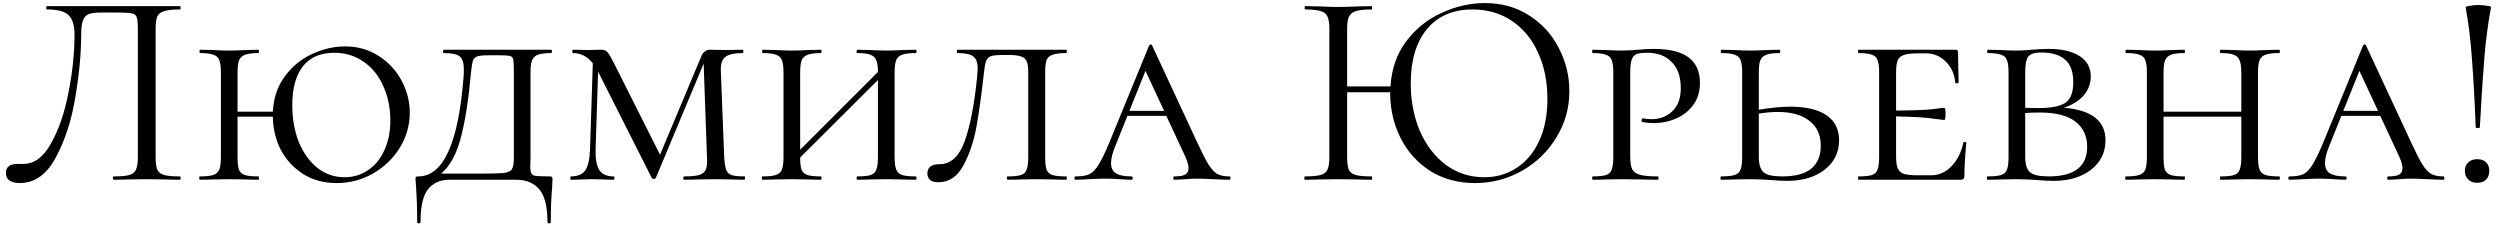 <?xml version="1.0" encoding="UTF-8"?> <svg xmlns="http://www.w3.org/2000/svg" width="153" height="14" viewBox="0 0 153 14" fill="none"><path d="M1.195 11.204C0.946 11.204 0.742 11.153 0.583 11.051C0.436 10.949 0.362 10.79 0.362 10.575C0.362 10.212 0.606 10.031 1.093 10.031H1.45C2.096 10.031 2.651 9.617 3.116 8.79C3.592 7.951 3.949 6.914 4.187 5.679C4.436 4.444 4.561 3.248 4.561 2.092C4.561 1.571 4.448 1.191 4.221 0.953C3.994 0.704 3.547 0.579 2.878 0.579C2.844 0.579 2.827 0.545 2.827 0.477C2.827 0.409 2.844 0.375 2.878 0.375H11.004C11.038 0.375 11.055 0.409 11.055 0.477C11.055 0.545 11.038 0.579 11.004 0.579C10.573 0.579 10.256 0.613 10.052 0.681C9.848 0.738 9.706 0.845 9.627 1.004C9.559 1.163 9.525 1.412 9.525 1.752V9.623C9.525 9.963 9.559 10.218 9.627 10.388C9.706 10.547 9.848 10.654 10.052 10.711C10.256 10.768 10.573 10.796 11.004 10.796C11.038 10.796 11.055 10.83 11.055 10.898C11.055 10.966 11.038 11 11.004 11C10.653 11 10.375 10.994 10.171 10.983L8.998 10.966L7.791 10.983C7.587 10.994 7.309 11 6.958 11C6.924 11 6.907 10.966 6.907 10.898C6.907 10.83 6.924 10.796 6.958 10.796C7.4 10.796 7.717 10.768 7.91 10.711C8.114 10.654 8.25 10.547 8.318 10.388C8.397 10.218 8.437 9.963 8.437 9.623V1.82C8.437 1.435 8.414 1.18 8.369 1.055C8.324 0.93 8.222 0.851 8.063 0.817C7.904 0.783 7.581 0.766 7.094 0.766H6.227C5.887 0.766 5.632 0.794 5.462 0.851C5.292 0.908 5.167 1.032 5.088 1.225C5.009 1.406 4.969 1.695 4.969 2.092C4.969 3.248 4.85 4.529 4.612 5.934C4.385 7.339 3.989 8.569 3.422 9.623C2.867 10.677 2.124 11.204 1.195 11.204ZM21.117 2.84C21.899 2.84 22.591 3.038 23.191 3.435C23.792 3.82 24.257 4.325 24.585 4.948C24.914 5.571 25.078 6.223 25.078 6.903C25.078 7.662 24.874 8.376 24.466 9.045C24.058 9.702 23.509 10.229 22.817 10.626C22.137 11.011 21.401 11.204 20.607 11.204C19.837 11.204 19.157 11.023 18.567 10.66C17.978 10.286 17.519 9.793 17.19 9.181C16.873 8.558 16.709 7.878 16.697 7.141H14.538V9.623C14.538 9.974 14.567 10.229 14.623 10.388C14.691 10.547 14.81 10.654 14.98 10.711C15.15 10.768 15.428 10.796 15.813 10.796C15.836 10.796 15.847 10.83 15.847 10.898C15.847 10.966 15.836 11 15.813 11C15.496 11 15.247 10.994 15.065 10.983L14.011 10.966L13.008 10.983C12.816 10.994 12.555 11 12.226 11C12.204 11 12.192 10.966 12.192 10.898C12.192 10.83 12.204 10.796 12.226 10.796C12.6 10.796 12.872 10.768 13.042 10.711C13.224 10.654 13.348 10.547 13.416 10.388C13.484 10.218 13.518 9.963 13.518 9.623V4.421C13.518 4.081 13.484 3.832 13.416 3.673C13.36 3.514 13.241 3.407 13.059 3.35C12.889 3.282 12.617 3.248 12.243 3.248C12.221 3.248 12.209 3.214 12.209 3.146C12.209 3.078 12.221 3.044 12.243 3.044L13.008 3.061C13.439 3.084 13.773 3.095 14.011 3.095C14.295 3.095 14.652 3.084 15.082 3.061L15.813 3.044C15.836 3.044 15.847 3.078 15.847 3.146C15.847 3.214 15.836 3.248 15.813 3.248C15.451 3.248 15.179 3.282 14.997 3.35C14.816 3.418 14.691 3.537 14.623 3.707C14.567 3.866 14.538 4.115 14.538 4.455V6.835H16.697C16.743 5.996 16.986 5.277 17.428 4.676C17.87 4.075 18.42 3.622 19.077 3.316C19.746 2.999 20.426 2.84 21.117 2.84ZM21.083 10.847C21.616 10.847 22.092 10.705 22.511 10.422C22.942 10.139 23.276 9.736 23.514 9.215C23.764 8.682 23.888 8.065 23.888 7.362C23.888 6.603 23.747 5.911 23.463 5.288C23.191 4.653 22.795 4.155 22.273 3.792C21.752 3.418 21.146 3.231 20.454 3.231C19.604 3.231 18.964 3.509 18.533 4.064C18.103 4.619 17.887 5.407 17.887 6.427C17.887 7.254 18.018 8.002 18.278 8.671C18.55 9.34 18.93 9.872 19.417 10.269C19.905 10.654 20.46 10.847 21.083 10.847ZM33.641 10.796C33.721 10.796 33.766 10.807 33.777 10.83C33.8 10.841 33.811 10.898 33.811 11L33.794 11.425C33.738 12.026 33.709 12.745 33.709 13.584C33.709 13.641 33.675 13.669 33.607 13.669C33.539 13.669 33.505 13.641 33.505 13.584C33.505 12.632 33.335 11.963 32.995 11.578C32.667 11.193 32.196 11 31.584 11H27.504C26.949 11 26.513 11.193 26.195 11.578C25.889 11.963 25.736 12.632 25.736 13.584C25.736 13.641 25.702 13.669 25.634 13.669C25.566 13.669 25.532 13.641 25.532 13.584C25.532 12.915 25.521 12.411 25.498 12.071C25.476 11.731 25.464 11.521 25.464 11.442C25.442 11.215 25.43 11.068 25.43 11C25.43 10.898 25.436 10.841 25.447 10.83C25.47 10.807 25.521 10.796 25.6 10.796C27.13 10.796 28.054 8.767 28.371 4.71C28.383 4.597 28.388 4.449 28.388 4.268C28.388 3.849 28.303 3.577 28.133 3.452C27.963 3.316 27.64 3.248 27.164 3.248C27.13 3.248 27.113 3.214 27.113 3.146C27.113 3.078 27.13 3.044 27.164 3.044H33.743C33.766 3.044 33.777 3.078 33.777 3.146C33.777 3.214 33.766 3.248 33.743 3.248C33.369 3.248 33.092 3.282 32.91 3.35C32.74 3.418 32.621 3.537 32.553 3.707C32.497 3.866 32.468 4.115 32.468 4.455V9.623C32.468 9.725 32.463 9.929 32.451 10.235C32.451 10.53 32.531 10.7 32.689 10.745C32.859 10.779 33.177 10.796 33.641 10.796ZM31.448 4.421C31.448 4.036 31.437 3.781 31.414 3.656C31.392 3.531 31.329 3.458 31.227 3.435C31.125 3.401 30.921 3.384 30.615 3.384H29.901C29.573 3.384 29.34 3.407 29.204 3.452C29.08 3.497 28.995 3.582 28.949 3.707C28.904 3.832 28.864 4.058 28.83 4.387C28.683 6.053 28.473 7.402 28.201 8.433C27.929 9.453 27.527 10.184 26.994 10.626H29.204C29.998 10.626 30.53 10.615 30.802 10.592C31.074 10.558 31.25 10.479 31.329 10.354C31.409 10.229 31.448 9.986 31.448 9.623V4.421ZM45.562 10.796C45.585 10.796 45.596 10.83 45.596 10.898C45.596 10.966 45.585 11 45.562 11C45.245 11 44.995 10.994 44.814 10.983L43.811 10.966L42.655 10.983C42.462 10.994 42.196 11 41.856 11C41.833 11 41.822 10.966 41.822 10.898C41.822 10.83 41.833 10.796 41.856 10.796C42.275 10.796 42.587 10.768 42.791 10.711C42.995 10.643 43.131 10.53 43.199 10.371C43.267 10.212 43.29 9.963 43.267 9.623L43.063 3.894L40.139 10.881C40.116 10.926 40.077 10.949 40.02 10.949C39.952 10.949 39.907 10.926 39.884 10.881L36.637 4.455L36.603 4.387L36.45 9.147C36.439 9.748 36.518 10.173 36.688 10.422C36.858 10.671 37.147 10.796 37.555 10.796C37.589 10.796 37.606 10.83 37.606 10.898C37.606 10.966 37.589 11 37.555 11C37.317 11 37.136 10.994 37.011 10.983L36.263 10.966L35.549 10.983C35.402 10.994 35.198 11 34.937 11C34.914 11 34.903 10.966 34.903 10.898C34.903 10.83 34.914 10.796 34.937 10.796C35.356 10.796 35.651 10.671 35.821 10.422C35.991 10.173 36.087 9.748 36.11 9.147L36.28 3.877C35.951 3.458 35.549 3.248 35.073 3.248C35.039 3.248 35.022 3.214 35.022 3.146C35.022 3.078 35.039 3.044 35.073 3.044L36.008 3.061L36.824 3.044C36.971 3.044 37.09 3.095 37.181 3.197C37.272 3.299 37.413 3.543 37.606 3.928L40.394 9.47L42.91 3.469C42.955 3.344 43.023 3.242 43.114 3.163C43.216 3.084 43.318 3.044 43.42 3.044L44.321 3.061L45.46 3.044C45.483 3.044 45.494 3.078 45.494 3.146C45.494 3.214 45.483 3.248 45.46 3.248C44.95 3.248 44.593 3.327 44.389 3.486C44.185 3.633 44.094 3.934 44.117 4.387L44.321 9.623C44.344 9.974 44.383 10.229 44.44 10.388C44.497 10.547 44.604 10.654 44.763 10.711C44.933 10.768 45.199 10.796 45.562 10.796ZM56.042 10.796C56.076 10.796 56.093 10.83 56.093 10.898C56.093 10.966 56.076 11 56.042 11C55.725 11 55.47 10.994 55.277 10.983L54.257 10.966L53.22 10.983C53.039 10.994 52.789 11 52.472 11C52.438 11 52.421 10.966 52.421 10.898C52.421 10.83 52.438 10.796 52.472 10.796C52.846 10.796 53.118 10.768 53.288 10.711C53.458 10.654 53.571 10.547 53.628 10.388C53.696 10.218 53.73 9.963 53.73 9.623V4.897L48.97 9.64C48.97 9.98 48.998 10.229 49.055 10.388C49.123 10.547 49.242 10.654 49.412 10.711C49.582 10.768 49.86 10.796 50.245 10.796C50.268 10.796 50.279 10.83 50.279 10.898C50.279 10.966 50.268 11 50.245 11C49.928 11 49.678 10.994 49.497 10.983L48.443 10.966L47.44 10.983C47.247 10.994 46.987 11 46.658 11C46.635 11 46.624 10.966 46.624 10.898C46.624 10.83 46.635 10.796 46.658 10.796C47.032 10.796 47.304 10.768 47.474 10.711C47.655 10.654 47.78 10.547 47.848 10.388C47.916 10.218 47.95 9.963 47.95 9.623V4.421C47.95 4.081 47.916 3.832 47.848 3.673C47.791 3.514 47.672 3.407 47.491 3.35C47.321 3.282 47.049 3.248 46.675 3.248C46.652 3.248 46.641 3.214 46.641 3.146C46.641 3.078 46.652 3.044 46.675 3.044L47.44 3.061C47.871 3.084 48.205 3.095 48.443 3.095C48.726 3.095 49.083 3.084 49.514 3.061L50.245 3.044C50.268 3.044 50.279 3.078 50.279 3.146C50.279 3.214 50.268 3.248 50.245 3.248C49.882 3.248 49.61 3.282 49.429 3.35C49.248 3.418 49.123 3.537 49.055 3.707C48.998 3.866 48.97 4.115 48.97 4.455V9.164L53.73 4.404C53.73 4.087 53.696 3.849 53.628 3.69C53.571 3.531 53.452 3.418 53.271 3.35C53.101 3.282 52.835 3.248 52.472 3.248C52.438 3.248 52.421 3.214 52.421 3.146C52.421 3.078 52.438 3.044 52.472 3.044L53.22 3.061C53.628 3.084 53.974 3.095 54.257 3.095C54.506 3.095 54.846 3.084 55.277 3.061L56.042 3.044C56.076 3.044 56.093 3.078 56.093 3.146C56.093 3.214 56.076 3.248 56.042 3.248C55.668 3.248 55.39 3.282 55.209 3.35C55.039 3.407 54.92 3.514 54.852 3.673C54.784 3.832 54.75 4.081 54.75 4.421V9.623C54.75 9.963 54.784 10.218 54.852 10.388C54.92 10.547 55.039 10.654 55.209 10.711C55.39 10.768 55.668 10.796 56.042 10.796ZM61.347 3.367C61.019 3.367 60.786 3.39 60.65 3.435C60.514 3.48 60.418 3.571 60.361 3.707C60.304 3.843 60.259 4.07 60.225 4.387C60.078 5.713 59.925 6.824 59.766 7.719C59.608 8.614 59.341 9.413 58.967 10.116C58.593 10.807 58.083 11.153 57.437 11.153C56.984 11.153 56.757 10.972 56.757 10.609C56.757 10.235 57.007 10.048 57.505 10.048C58.185 10.048 58.695 9.583 59.035 8.654C59.375 7.713 59.63 6.399 59.8 4.71C59.823 4.461 59.834 4.296 59.834 4.217C59.834 3.832 59.743 3.577 59.562 3.452C59.392 3.316 59.069 3.248 58.593 3.248C58.571 3.248 58.559 3.214 58.559 3.146C58.559 3.078 58.571 3.044 58.593 3.044H65.257C65.28 3.044 65.291 3.078 65.291 3.146C65.291 3.214 65.28 3.248 65.257 3.248C64.883 3.248 64.606 3.282 64.424 3.35C64.243 3.407 64.118 3.514 64.05 3.673C63.993 3.832 63.965 4.081 63.965 4.421V9.623C63.965 9.963 63.993 10.218 64.05 10.388C64.118 10.547 64.237 10.654 64.407 10.711C64.588 10.768 64.872 10.796 65.257 10.796C65.28 10.796 65.291 10.83 65.291 10.898C65.291 10.966 65.28 11 65.257 11C64.928 11 64.668 10.994 64.475 10.983L63.455 10.966L62.418 10.983C62.237 10.994 61.987 11 61.67 11C61.636 11 61.619 10.966 61.619 10.898C61.619 10.83 61.636 10.796 61.67 10.796C62.044 10.796 62.316 10.768 62.486 10.711C62.656 10.654 62.77 10.547 62.826 10.388C62.894 10.218 62.928 9.963 62.928 9.623V4.455C62.928 4.149 62.9 3.922 62.843 3.775C62.786 3.628 62.679 3.526 62.52 3.469C62.361 3.401 62.118 3.367 61.789 3.367H61.347ZM75.238 10.796C75.283 10.796 75.306 10.83 75.306 10.898C75.306 10.966 75.283 11 75.238 11C75.034 11 74.705 10.989 74.252 10.966C73.798 10.943 73.47 10.932 73.266 10.932C73.084 10.932 72.846 10.943 72.552 10.966C72.257 10.989 72.03 11 71.872 11C71.826 11 71.804 10.966 71.804 10.898C71.804 10.83 71.826 10.796 71.872 10.796C72.166 10.796 72.382 10.762 72.518 10.694C72.665 10.615 72.739 10.479 72.739 10.286C72.739 10.116 72.671 9.878 72.535 9.572L71.379 7.09H68.999L68.268 8.909C68.086 9.34 67.996 9.697 67.996 9.98C67.996 10.275 68.098 10.484 68.302 10.609C68.506 10.734 68.817 10.796 69.237 10.796C69.293 10.796 69.322 10.83 69.322 10.898C69.322 10.966 69.293 11 69.237 11C69.067 11 68.834 10.989 68.54 10.966C68.222 10.943 67.928 10.932 67.656 10.932C67.372 10.932 67.038 10.943 66.653 10.966C66.313 10.989 66.041 11 65.837 11C65.78 11 65.752 10.966 65.752 10.898C65.752 10.83 65.78 10.796 65.837 10.796C66.188 10.796 66.466 10.751 66.67 10.66C66.874 10.558 67.061 10.365 67.231 10.082C67.412 9.799 67.627 9.357 67.877 8.756L70.325 2.789C70.347 2.744 70.381 2.721 70.427 2.721C70.472 2.721 70.5 2.744 70.512 2.789L73.249 8.671C73.543 9.306 73.776 9.765 73.946 10.048C74.127 10.331 74.308 10.53 74.49 10.643C74.682 10.745 74.932 10.796 75.238 10.796ZM69.118 6.784H71.243L70.104 4.336L69.118 6.784ZM90.877 0.188C91.908 0.188 92.815 0.443 93.597 0.953C94.379 1.452 94.98 2.115 95.399 2.942C95.83 3.769 96.045 4.648 96.045 5.577C96.045 6.608 95.779 7.555 95.246 8.416C94.725 9.277 94.022 9.957 93.138 10.456C92.254 10.955 91.296 11.204 90.265 11.204C89.245 11.204 88.338 10.96 87.545 10.473C86.763 9.974 86.157 9.306 85.726 8.467C85.295 7.617 85.08 6.693 85.08 5.696V5.645H82.445V9.623C82.445 9.963 82.479 10.218 82.547 10.388C82.626 10.547 82.768 10.654 82.972 10.711C83.176 10.768 83.499 10.796 83.941 10.796C83.964 10.796 83.975 10.83 83.975 10.898C83.975 10.966 83.964 11 83.941 11C83.59 11 83.312 10.994 83.108 10.983L81.884 10.966L80.711 10.983C80.507 10.994 80.224 11 79.861 11C79.838 11 79.827 10.966 79.827 10.898C79.827 10.83 79.838 10.796 79.861 10.796C80.292 10.796 80.609 10.768 80.813 10.711C81.028 10.654 81.17 10.547 81.238 10.388C81.317 10.218 81.357 9.963 81.357 9.623V1.752C81.357 1.412 81.317 1.163 81.238 1.004C81.17 0.845 81.034 0.738 80.83 0.681C80.626 0.613 80.309 0.579 79.878 0.579C79.855 0.579 79.844 0.545 79.844 0.477C79.844 0.409 79.855 0.375 79.878 0.375L80.745 0.392C81.221 0.415 81.601 0.426 81.884 0.426C82.213 0.426 82.626 0.415 83.125 0.392L83.941 0.375C83.964 0.375 83.975 0.409 83.975 0.477C83.975 0.545 83.964 0.579 83.941 0.579C83.51 0.579 83.187 0.613 82.972 0.681C82.768 0.749 82.626 0.868 82.547 1.038C82.479 1.197 82.445 1.446 82.445 1.786V5.288H85.097C85.165 4.211 85.488 3.288 86.066 2.517C86.655 1.746 87.381 1.168 88.242 0.783C89.103 0.386 89.982 0.188 90.877 0.188ZM90.843 10.847C91.568 10.847 92.22 10.66 92.798 10.286C93.387 9.912 93.852 9.362 94.192 8.637C94.532 7.912 94.702 7.05 94.702 6.053C94.702 4.988 94.509 4.041 94.124 3.214C93.75 2.387 93.217 1.741 92.526 1.276C91.835 0.811 91.03 0.579 90.112 0.579C88.922 0.579 87.993 0.981 87.324 1.786C86.667 2.591 86.338 3.696 86.338 5.101C86.338 6.166 86.525 7.141 86.899 8.025C87.284 8.898 87.817 9.589 88.497 10.099C89.188 10.598 89.97 10.847 90.843 10.847ZM99.77 9.555C99.77 9.918 99.81 10.184 99.889 10.354C99.969 10.513 100.122 10.626 100.348 10.694C100.586 10.762 100.955 10.796 101.453 10.796C101.487 10.796 101.504 10.83 101.504 10.898C101.504 10.966 101.487 11 101.453 11C101.045 11 100.734 10.994 100.518 10.983L99.26 10.966L98.257 10.983C98.065 10.994 97.804 11 97.475 11C97.453 11 97.441 10.966 97.441 10.898C97.441 10.83 97.453 10.796 97.475 10.796C97.849 10.796 98.121 10.768 98.291 10.711C98.461 10.654 98.575 10.547 98.631 10.388C98.699 10.218 98.733 9.963 98.733 9.623V4.421C98.733 4.081 98.699 3.832 98.631 3.673C98.575 3.514 98.456 3.407 98.274 3.35C98.104 3.282 97.838 3.248 97.475 3.248C97.453 3.248 97.441 3.214 97.441 3.146C97.441 3.078 97.453 3.044 97.475 3.044L98.24 3.061C98.671 3.084 99.005 3.095 99.243 3.095C99.436 3.095 99.617 3.089 99.787 3.078C99.969 3.067 100.122 3.055 100.246 3.044C100.598 3.01 100.926 2.993 101.232 2.993C103.102 2.993 104.037 3.684 104.037 5.067C104.037 5.611 103.896 6.07 103.612 6.444C103.34 6.807 102.989 7.079 102.558 7.26C102.139 7.441 101.703 7.532 101.249 7.532C100.943 7.532 100.694 7.509 100.501 7.464C100.479 7.464 100.467 7.436 100.467 7.379C100.467 7.288 100.496 7.243 100.552 7.243C100.722 7.277 100.898 7.294 101.079 7.294C101.578 7.294 101.997 7.135 102.337 6.818C102.689 6.489 102.864 6.019 102.864 5.407C102.864 4.693 102.677 4.155 102.303 3.792C101.941 3.418 101.448 3.231 100.824 3.231C100.541 3.231 100.326 3.254 100.178 3.299C100.042 3.344 99.94 3.452 99.872 3.622C99.804 3.792 99.77 4.07 99.77 4.455V9.555ZM109.561 6.529C110.536 6.529 111.278 6.705 111.788 7.056C112.298 7.407 112.553 7.917 112.553 8.586C112.553 9.323 112.258 9.923 111.669 10.388C111.08 10.841 110.32 11.068 109.391 11.068C109.096 11.068 108.751 11.051 108.354 11.017C108.195 11.006 108.008 10.994 107.793 10.983C107.578 10.972 107.345 10.966 107.096 10.966L106.11 10.983C105.917 10.994 105.657 11 105.328 11C105.305 11 105.294 10.966 105.294 10.898C105.294 10.83 105.305 10.796 105.328 10.796C105.713 10.796 105.991 10.768 106.161 10.711C106.342 10.654 106.461 10.547 106.518 10.388C106.586 10.218 106.62 9.963 106.62 9.623V4.421C106.62 4.081 106.586 3.832 106.518 3.673C106.461 3.514 106.342 3.407 106.161 3.35C105.991 3.282 105.719 3.248 105.345 3.248C105.322 3.248 105.311 3.214 105.311 3.146C105.311 3.078 105.322 3.044 105.345 3.044L106.11 3.061C106.541 3.084 106.875 3.095 107.113 3.095C107.396 3.095 107.753 3.084 108.184 3.061L108.915 3.044C108.938 3.044 108.949 3.078 108.949 3.146C108.949 3.214 108.938 3.248 108.915 3.248C108.552 3.248 108.28 3.282 108.099 3.35C107.918 3.418 107.793 3.537 107.725 3.707C107.668 3.866 107.64 4.115 107.64 4.455V6.716C108.388 6.591 109.028 6.529 109.561 6.529ZM109.068 10.796C109.873 10.796 110.468 10.637 110.853 10.32C111.238 9.991 111.431 9.527 111.431 8.926C111.431 8.257 111.199 7.747 110.734 7.396C110.281 7.033 109.635 6.852 108.796 6.852C108.433 6.852 108.048 6.886 107.64 6.954V9.623C107.64 10.054 107.736 10.36 107.929 10.541C108.122 10.711 108.501 10.796 109.068 10.796ZM120.154 8.739C120.154 8.705 120.182 8.688 120.239 8.688C120.307 8.688 120.341 8.705 120.341 8.739C120.262 9.555 120.222 10.224 120.222 10.745C120.222 10.836 120.205 10.904 120.171 10.949C120.137 10.983 120.069 11 119.967 11H113.745C113.722 11 113.711 10.966 113.711 10.898C113.711 10.83 113.722 10.796 113.745 10.796C114.119 10.796 114.391 10.768 114.561 10.711C114.731 10.654 114.844 10.547 114.901 10.388C114.969 10.218 115.003 9.963 115.003 9.623V4.421C115.003 4.081 114.969 3.832 114.901 3.673C114.844 3.514 114.731 3.407 114.561 3.35C114.391 3.282 114.119 3.248 113.745 3.248C113.722 3.248 113.711 3.214 113.711 3.146C113.711 3.078 113.722 3.044 113.745 3.044H119.661C119.774 3.044 119.831 3.089 119.831 3.18L119.848 4.234C119.859 4.449 119.865 4.721 119.865 5.05C119.865 5.084 119.831 5.101 119.763 5.101C119.695 5.101 119.661 5.084 119.661 5.05C119.616 4.529 119.423 4.104 119.083 3.775C118.754 3.435 118.346 3.265 117.859 3.265H117.383C116.986 3.265 116.697 3.299 116.516 3.367C116.335 3.424 116.21 3.531 116.142 3.69C116.074 3.849 116.04 4.098 116.04 4.438V6.767C117.139 6.756 117.887 6.727 118.284 6.682C118.692 6.625 118.924 6.597 118.981 6.597C119.038 6.597 119.066 6.716 119.066 6.954C119.066 7.215 119.038 7.345 118.981 7.345C118.936 7.345 118.709 7.317 118.301 7.26C117.893 7.192 117.139 7.147 116.04 7.124V9.555C116.04 9.884 116.074 10.133 116.142 10.303C116.21 10.462 116.335 10.575 116.516 10.643C116.709 10.7 116.998 10.728 117.383 10.728H118.199C118.652 10.728 119.06 10.547 119.423 10.184C119.786 9.81 120.029 9.328 120.154 8.739ZM126.306 6.597C127.122 6.654 127.751 6.846 128.193 7.175C128.635 7.504 128.856 7.974 128.856 8.586C128.856 9.323 128.561 9.923 127.972 10.388C127.382 10.841 126.623 11.068 125.694 11.068C125.399 11.068 125.053 11.051 124.657 11.017C124.498 11.006 124.311 10.994 124.096 10.983C123.88 10.972 123.648 10.966 123.399 10.966L122.413 10.983C122.22 10.994 121.959 11 121.631 11C121.608 11 121.597 10.966 121.597 10.898C121.597 10.83 121.608 10.796 121.631 10.796C122.016 10.796 122.294 10.768 122.464 10.711C122.645 10.654 122.764 10.547 122.821 10.388C122.889 10.218 122.923 9.963 122.923 9.623V4.421C122.923 4.081 122.889 3.832 122.821 3.673C122.764 3.514 122.645 3.407 122.464 3.35C122.294 3.282 122.022 3.248 121.648 3.248C121.625 3.248 121.614 3.214 121.614 3.146C121.614 3.078 121.625 3.044 121.648 3.044L122.413 3.061C122.843 3.084 123.172 3.095 123.399 3.095C123.705 3.095 124.016 3.078 124.334 3.044C124.447 3.033 124.606 3.021 124.81 3.01C125.025 2.999 125.212 2.993 125.371 2.993C126.187 2.993 126.821 3.14 127.275 3.435C127.728 3.73 127.955 4.143 127.955 4.676C127.955 5.118 127.807 5.509 127.513 5.849C127.218 6.178 126.816 6.427 126.306 6.597ZM124.929 3.214C124.657 3.214 124.453 3.248 124.317 3.316C124.181 3.373 124.084 3.492 124.028 3.673C123.971 3.843 123.943 4.104 123.943 4.455V6.597C124.135 6.608 124.407 6.614 124.759 6.614C125.507 6.614 126.045 6.512 126.374 6.308C126.714 6.093 126.884 5.668 126.884 5.033C126.884 4.398 126.719 3.939 126.391 3.656C126.062 3.361 125.575 3.214 124.929 3.214ZM125.388 10.796C126.952 10.796 127.734 10.19 127.734 8.977C127.734 8.331 127.496 7.821 127.02 7.447C126.544 7.073 125.813 6.886 124.827 6.886C124.43 6.886 124.135 6.897 123.943 6.92V9.623C123.943 10.054 124.039 10.36 124.232 10.541C124.436 10.711 124.821 10.796 125.388 10.796ZM139.481 10.796C139.515 10.796 139.532 10.83 139.532 10.898C139.532 10.966 139.515 11 139.481 11C139.164 11 138.909 10.994 138.716 10.983L137.696 10.966L136.659 10.983C136.478 10.994 136.229 11 135.911 11C135.877 11 135.86 10.966 135.86 10.898C135.86 10.83 135.877 10.796 135.911 10.796C136.285 10.796 136.557 10.768 136.727 10.711C136.897 10.654 137.011 10.547 137.067 10.388C137.135 10.218 137.169 9.963 137.169 9.623V7.141H132.409V9.623C132.409 9.974 132.438 10.229 132.494 10.388C132.562 10.547 132.681 10.654 132.851 10.711C133.021 10.768 133.299 10.796 133.684 10.796C133.707 10.796 133.718 10.83 133.718 10.898C133.718 10.966 133.707 11 133.684 11C133.367 11 133.118 10.994 132.936 10.983L131.882 10.966L130.879 10.983C130.687 10.994 130.426 11 130.097 11C130.075 11 130.063 10.966 130.063 10.898C130.063 10.83 130.075 10.796 130.097 10.796C130.471 10.796 130.743 10.768 130.913 10.711C131.095 10.654 131.219 10.547 131.287 10.388C131.355 10.218 131.389 9.963 131.389 9.623V4.421C131.389 4.081 131.355 3.832 131.287 3.673C131.231 3.514 131.112 3.407 130.93 3.35C130.76 3.282 130.488 3.248 130.114 3.248C130.092 3.248 130.08 3.214 130.08 3.146C130.08 3.078 130.092 3.044 130.114 3.044L130.879 3.061C131.31 3.084 131.644 3.095 131.882 3.095C132.166 3.095 132.523 3.084 132.953 3.061L133.684 3.044C133.707 3.044 133.718 3.078 133.718 3.146C133.718 3.214 133.707 3.248 133.684 3.248C133.322 3.248 133.05 3.282 132.868 3.35C132.687 3.418 132.562 3.537 132.494 3.707C132.438 3.866 132.409 4.115 132.409 4.455V6.835H137.169V4.455C137.169 4.115 137.135 3.866 137.067 3.707C137.011 3.537 136.892 3.418 136.71 3.35C136.54 3.282 136.274 3.248 135.911 3.248C135.877 3.248 135.86 3.214 135.86 3.146C135.86 3.078 135.877 3.044 135.911 3.044L136.659 3.061C137.067 3.084 137.413 3.095 137.696 3.095C137.946 3.095 138.286 3.084 138.716 3.061L139.481 3.044C139.515 3.044 139.532 3.078 139.532 3.146C139.532 3.214 139.515 3.248 139.481 3.248C139.107 3.248 138.83 3.282 138.648 3.35C138.478 3.407 138.359 3.514 138.291 3.673C138.223 3.832 138.189 4.081 138.189 4.421V9.623C138.189 9.963 138.223 10.218 138.291 10.388C138.359 10.547 138.478 10.654 138.648 10.711C138.83 10.768 139.107 10.796 139.481 10.796ZM149.53 10.796C149.575 10.796 149.598 10.83 149.598 10.898C149.598 10.966 149.575 11 149.53 11C149.326 11 148.997 10.989 148.544 10.966C148.09 10.943 147.762 10.932 147.558 10.932C147.376 10.932 147.138 10.943 146.844 10.966C146.549 10.989 146.322 11 146.164 11C146.118 11 146.096 10.966 146.096 10.898C146.096 10.83 146.118 10.796 146.164 10.796C146.458 10.796 146.674 10.762 146.81 10.694C146.957 10.615 147.031 10.479 147.031 10.286C147.031 10.116 146.963 9.878 146.827 9.572L145.671 7.09H143.291L142.56 8.909C142.378 9.34 142.288 9.697 142.288 9.98C142.288 10.275 142.39 10.484 142.594 10.609C142.798 10.734 143.109 10.796 143.529 10.796C143.585 10.796 143.614 10.83 143.614 10.898C143.614 10.966 143.585 11 143.529 11C143.359 11 143.126 10.989 142.832 10.966C142.514 10.943 142.22 10.932 141.948 10.932C141.664 10.932 141.33 10.943 140.945 10.966C140.605 10.989 140.333 11 140.129 11C140.072 11 140.044 10.966 140.044 10.898C140.044 10.83 140.072 10.796 140.129 10.796C140.48 10.796 140.758 10.751 140.962 10.66C141.166 10.558 141.353 10.365 141.523 10.082C141.704 9.799 141.919 9.357 142.169 8.756L144.617 2.789C144.639 2.744 144.673 2.721 144.719 2.721C144.764 2.721 144.792 2.744 144.804 2.789L147.541 8.671C147.835 9.306 148.068 9.765 148.238 10.048C148.419 10.331 148.6 10.53 148.782 10.643C148.974 10.745 149.224 10.796 149.53 10.796ZM143.41 6.784H145.535L144.396 4.336L143.41 6.784ZM150.9 0.46C150.888 0.415 150.968 0.381 151.138 0.358C151.308 0.324 151.489 0.307 151.682 0.307C151.874 0.307 152.056 0.324 152.226 0.358C152.396 0.381 152.469 0.415 152.447 0.46C152.265 1.435 152.129 2.477 152.039 3.588C151.948 4.699 151.857 6.098 151.767 7.787C151.767 7.821 151.727 7.838 151.648 7.838C151.557 7.838 151.512 7.821 151.512 7.787C151.455 6.246 151.381 4.886 151.291 3.707C151.211 2.528 151.081 1.446 150.9 0.46ZM151.597 11.187C151.37 11.187 151.189 11.119 151.053 10.983C150.917 10.847 150.849 10.671 150.849 10.456C150.849 10.241 150.917 10.071 151.053 9.946C151.189 9.81 151.37 9.742 151.597 9.742C151.835 9.742 152.016 9.804 152.141 9.929C152.277 10.054 152.345 10.229 152.345 10.456C152.345 10.683 152.277 10.864 152.141 11C152.016 11.125 151.835 11.187 151.597 11.187Z" fill="black"></path></svg> 